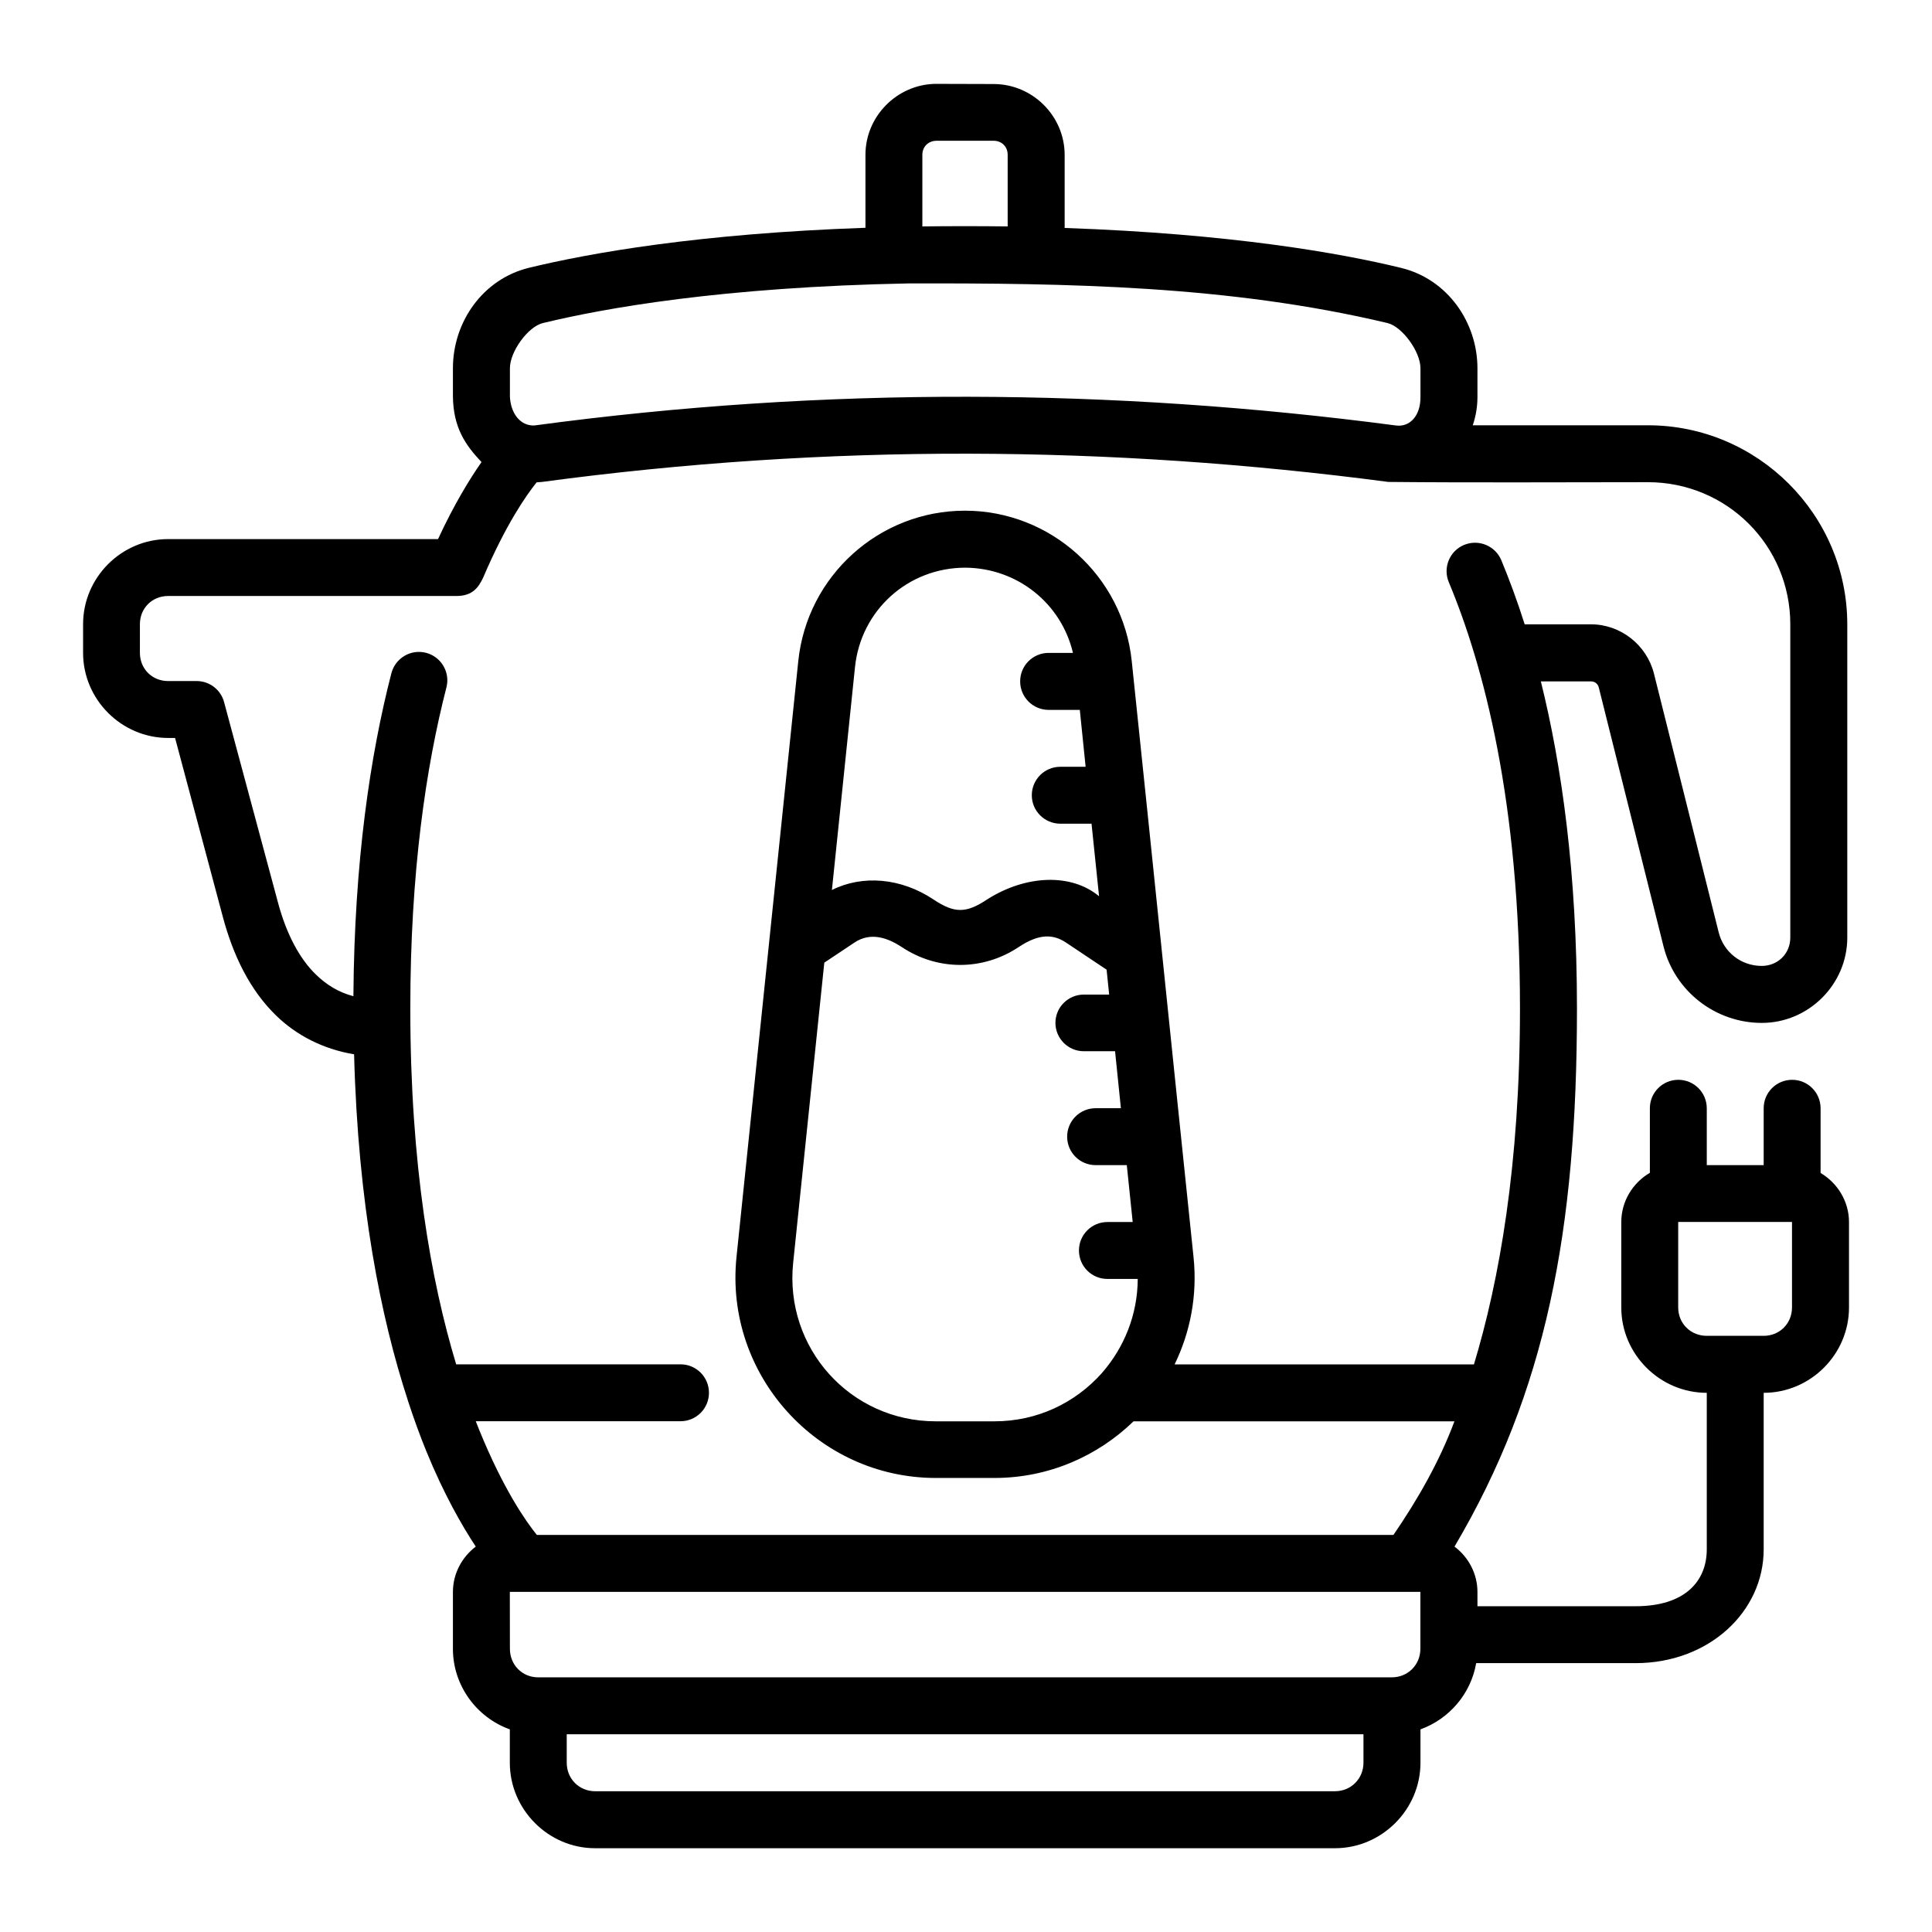 <?xml version="1.0" encoding="UTF-8" standalone="no"?>
<!-- Created with Inkscape (http://www.inkscape.org/) -->

<svg
   width="64pt"
   height="64pt"
   viewBox="0 0 22.578 22.578"
   version="1.1"
   id="svg831"
   inkscape:version="1.1.2 (b8e25be833, 2022-02-05)"
   sodipodi:docname="Export - Unblash - 64px.svg"
   inkscape:export-filename="E:\Project Design\TR Icon Design Project\Carlos - Icon Design Project\September\Done\100%\Expanded\11 - Blender.png"
   inkscape:export-xdpi="576"
   inkscape:export-ydpi="576"
   xmlns:inkscape="http://www.inkscape.org/namespaces/inkscape"
   xmlns:sodipodi="http://sodipodi.sourceforge.net/DTD/sodipodi-0.dtd"
   xmlns="http://www.w3.org/2000/svg"
   xmlns:svg="http://www.w3.org/2000/svg"
   xmlns:rdf="http://www.w3.org/1999/02/22-rdf-syntax-ns#"
   xmlns:cc="http://creativecommons.org/ns#"
   xmlns:dc="http://purl.org/dc/elements/1.1/">
  <defs
     id="defs825">
    <pattern
       id="EMFhbasepattern"
       patternUnits="userSpaceOnUse"
       width="6"
       height="6"
       x="0"
       y="0" />
    <pattern
       id="EMFhbasepattern-9"
       patternUnits="userSpaceOnUse"
       width="6"
       height="6"
       x="0"
       y="0" />
    <pattern
       id="EMFhbasepattern-0"
       patternUnits="userSpaceOnUse"
       width="6"
       height="6"
       x="0"
       y="0" />
    <pattern
       id="EMFhbasepattern-7"
       patternUnits="userSpaceOnUse"
       width="6"
       height="6"
       x="0"
       y="0" />
    <pattern
       id="EMFhbasepattern-2"
       patternUnits="userSpaceOnUse"
       width="6"
       height="6"
       x="0"
       y="0" />
    <pattern
       id="EMFhbasepattern-98"
       patternUnits="userSpaceOnUse"
       width="6"
       height="6"
       x="0"
       y="0" />
    <pattern
       id="EMFhbasepattern-6"
       patternUnits="userSpaceOnUse"
       width="6"
       height="6"
       x="0"
       y="0" />
    <pattern
       id="EMFhbasepattern-01"
       patternUnits="userSpaceOnUse"
       width="6"
       height="6"
       x="0"
       y="0" />
    <pattern
       id="EMFhbasepattern-07"
       patternUnits="userSpaceOnUse"
       width="6"
       height="6"
       x="0"
       y="0" />
    <pattern
       id="EMFhbasepattern-8"
       patternUnits="userSpaceOnUse"
       width="6"
       height="6"
       x="0"
       y="0" />
    <pattern
       id="EMFhbasepattern-4"
       patternUnits="userSpaceOnUse"
       width="6"
       height="6"
       x="0"
       y="0" />
    <pattern
       id="EMFhbasepattern-40"
       patternUnits="userSpaceOnUse"
       width="6"
       height="6"
       x="0"
       y="0" />
    <pattern
       id="EMFhbasepattern-08"
       patternUnits="userSpaceOnUse"
       width="6"
       height="6"
       x="0"
       y="0" />
    <pattern
       id="EMFhbasepattern-04"
       patternUnits="userSpaceOnUse"
       width="6"
       height="6"
       x="0"
       y="0" />
    <pattern
       id="EMFhbasepattern-014"
       patternUnits="userSpaceOnUse"
       width="6"
       height="6"
       x="0"
       y="0" />
    <pattern
       id="EMFhbasepattern-27"
       patternUnits="userSpaceOnUse"
       width="6"
       height="6"
       x="0"
       y="0" />
    <pattern
       id="EMFhbasepattern-09"
       patternUnits="userSpaceOnUse"
       width="6"
       height="6"
       x="0"
       y="0" />
    <pattern
       id="EMFhbasepattern-5"
       patternUnits="userSpaceOnUse"
       width="6"
       height="6"
       x="0"
       y="0" />
    <pattern
       id="EMFhbasepattern-018"
       patternUnits="userSpaceOnUse"
       width="6"
       height="6"
       x="0"
       y="0" />
  </defs>
  <sodipodi:namedview
     id="base"
     pagecolor="#ffffff"
     bordercolor="#666666"
     borderopacity="1.0"
     inkscape:pageopacity="0.0"
     inkscape:pageshadow="2"
     inkscape:zoom="8.7304688"
     inkscape:cx="42.666667"
     inkscape:cy="47.07651"
     inkscape:document-units="pt"
     inkscape:current-layer="layer1"
     showgrid="false"
     units="pt"
     inkscape:window-width="958"
     inkscape:window-height="1041"
     inkscape:window-x="953"
     inkscape:window-y="0"
     inkscape:window-maximized="0"
     inkscape:pagecheckerboard="true"
     inkscape:showpageshadow="false"
     inkscape:object-paths="true"
     inkscape:snap-intersection-paths="true"
     inkscape:snap-smooth-nodes="true"
     inkscape:snap-midpoints="true"
     showguides="true"
     inkscape:snap-bbox="true"
     inkscape:bbox-nodes="true"
     inkscape:snap-nodes="false"
     inkscape:snap-global="true"
     inkscape:snap-others="false">
    <inkscape:grid
       type="xygrid"
       id="grid1378" />
    <sodipodi:guide
       position="0.97,21.608"
       orientation="78,0"
       id="guide1380"
       inkscape:locked="false" />
    <sodipodi:guide
       position="0.97,0.97"
       orientation="0,78"
       id="guide1382"
       inkscape:locked="false" />
    <sodipodi:guide
       position="21.608,0.97"
       orientation="-78,0"
       id="guide1384"
       inkscape:locked="false" />
    <sodipodi:guide
       position="21.608,21.608"
       orientation="0,-78"
       id="guide1386"
       inkscape:locked="false" />
  </sodipodi:namedview>
  <g
     inkscape:label="Icon"
     inkscape:groupmode="layer"
     id="layer1"
     transform="translate(0,-274.422)">
    <path
       id="path14577"
       style="color:#000000;display:inline;fill:#000000;stroke-width:1;stroke-linecap:round;stroke-linejoin:round;-inkscape-stroke:none"
       d="m 10.925,275.402 c -0.446,0.011 -0.811,0.381 -0.811,0.829 v 0.853 c -1.951,0.068 -3.225,0.296 -3.93,0.467 -0.545,0.132 -0.891,0.637 -0.891,1.174 v 0.334 c 0.006,0.361 0.144,0.562 0.334,0.763 -0.141,0.202 -0.323,0.5 -0.508,0.9 H 1.965 c -0.545,0 -0.994,0.448 -0.994,0.994 v 0.336 c 0,0.545 0.449,0.994 0.994,0.994 h 0.081 L 2.605,285.14 c 0.12,0.447 0.314,0.852 0.624,1.152 0.239,0.232 0.55,0.391 0.909,0.451 0.046,1.759 0.313,3.08 0.627,4.04 4.223e-4,10e-4 8.559e-4,0.003 0.001,0.005 0.071,0.217 0.144,0.417 0.218,0.598 0.201,0.491 0.409,0.857 0.576,1.11 -0.161,0.122 -0.267,0.315 -0.267,0.53 v 0.665 c 3.8e-6,0.431 0.279,0.803 0.665,0.941 v 0.39 c 0,0.547 0.45,0.999 0.997,0.999 H 15.601 c 0.547,0 0.999,-0.452 0.999,-0.999 v -0.39 c 0.335,-0.121 0.59,-0.416 0.651,-0.774 H 19.114 c 0.855,0 1.497,-0.599 1.497,-1.33 v -1.829 c 0.547,0 0.997,-0.45 0.997,-0.997 v -0.999 c 0,-0.242 -0.135,-0.457 -0.332,-0.573 v -0.757 c -3.56e-4,-0.184 -0.15,-0.333 -0.334,-0.332 -0.183,7.2e-4 -0.331,0.149 -0.331,0.332 v 0.665 h -0.665 v -0.665 c -3.56e-4,-0.184 -0.15,-0.333 -0.334,-0.332 -0.183,7.2e-4 -0.331,0.149 -0.331,0.332 v 0.755 c -0.199,0.116 -0.334,0.332 -0.334,0.575 v 0.999 c -3e-6,0.547 0.452,0.997 0.999,0.997 v 1.829 c 0,0.371 -0.253,0.665 -0.832,0.665 h -1.848 v -0.167 c -3e-6,-0.215 -0.106,-0.408 -0.268,-0.53 1.069,-1.81 1.431,-3.692 1.431,-6.287 0,-1.589 -0.179,-2.846 -0.422,-3.824 h 0.586 c 0.045,0 0.08,0.028 0.091,0.071 l 0.756,3.024 c 0.131,0.526 0.607,0.896 1.149,0.896 0.547,0 0.999,-0.45 0.999,-0.997 v -3.66 c 0,-1.282 -1.047,-2.327 -2.329,-2.327 h -2.048 c 0.036,-0.105 0.055,-0.216 0.055,-0.331 v -0.334 c 0,-0.536 -0.347,-1.041 -0.891,-1.174 -0.705,-0.172 -1.98,-0.399 -3.933,-0.467 v -0.853 c -10e-7,-0.455 -0.375,-0.829 -0.83,-0.829 z m 0.021,0.665 h 0.665 c 0.096,0 0.165,0.069 0.165,0.164 v 0.837 c -0.31,-0.004 -0.688,-0.004 -0.997,0 v -0.837 c 0,-0.096 0.071,-0.164 0.167,-0.164 z m 5.271,2.131 c 0.167,0.041 0.383,0.33 0.383,0.528 v 0.334 c 0.002,0.222 -0.125,0.357 -0.289,0.334 -3.304,-0.435 -6.658,-0.459 -10.065,0 -0.158,0.008 -0.276,-0.131 -0.287,-0.334 v -0.334 c 0,-0.198 0.214,-0.487 0.383,-0.528 0.712,-0.173 2.093,-0.422 4.281,-0.464 1.841,-0.003 3.739,0.022 5.595,0.464 z m -4.901,1.526 c 1.648,0.003 3.284,0.116 4.908,0.33 0.985,0.01 2.032,0.003 3.034,0.003 0.922,0 1.664,0.739 1.664,1.661 v 3.661 c 0,0.188 -0.146,0.331 -0.334,0.331 -0.24,0 -0.445,-0.16 -0.503,-0.393 l -0.756,-3.022 c -0.084,-0.336 -0.39,-0.577 -0.737,-0.577 h -0.774 c -0.088,-0.278 -0.181,-0.527 -0.273,-0.749 -0.071,-0.169 -0.265,-0.249 -0.435,-0.179 -0.169,0.07 -0.25,0.265 -0.179,0.435 0.406,0.971 0.832,2.562 0.832,4.983 0,1.831 -0.244,3.186 -0.538,4.159 h -3.498 c 0.183,-0.377 0.268,-0.806 0.221,-1.255 -0.257,-2.463 -0.481,-4.663 -0.722,-6.964 -0.103,-0.996 -0.948,-1.758 -1.949,-1.758 -1.002,0 -1.845,0.761 -1.948,1.758 l -0.722,6.964 c -0.142,1.376 0.947,2.582 2.33,2.582 h 0.683 c 0.635,0 1.207,-0.255 1.627,-0.662 h 3.75 c -0.174,0.468 -0.429,0.914 -0.713,1.328 H 6.274 c -0.129,-0.16 -0.391,-0.533 -0.674,-1.228 -0.013,-0.032 -0.026,-0.067 -0.04,-0.101 h 2.394 c 0.184,-7.1e-4 0.332,-0.15 0.331,-0.334 -7.126e-4,-0.183 -0.149,-0.331 -0.331,-0.331 H 5.331 c -0.294,-0.972 -0.536,-2.327 -0.536,-4.159 0,-1.588 0.182,-2.818 0.422,-3.751 0.046,-0.178 -0.061,-0.359 -0.238,-0.405 -0.178,-0.046 -0.358,0.061 -0.405,0.238 -0.248,0.962 -0.433,2.204 -0.444,3.775 -0.175,-0.046 -0.314,-0.133 -0.438,-0.253 -0.193,-0.187 -0.346,-0.476 -0.444,-0.844 l -0.629,-2.339 c -0.038,-0.145 -0.169,-0.246 -0.319,-0.247 H 1.964 c -0.186,0 -0.329,-0.143 -0.329,-0.329 v -0.336 c 0,-0.186 0.143,-0.329 0.329,-0.329 h 3.37 c 0.19,0 0.258,-0.101 0.312,-0.214 0.265,-0.621 0.503,-0.962 0.625,-1.114 0.021,-10e-4 0.042,-0.003 0.063,-0.005 1.673,-0.225 3.334,-0.333 4.982,-0.33 z m 1.223,2.328 h -0.286 c -0.183,7.1e-4 -0.331,0.149 -0.331,0.332 -7.14e-4,0.184 0.148,0.333 0.331,0.334 h 0.366 l 0.068,0.665 h -0.297 c -0.183,3.5e-4 -0.331,0.148 -0.332,0.331 -7.22e-4,0.184 0.148,0.333 0.332,0.334 h 0.366 l 0.088,0.848 c -0.323,-0.27 -0.854,-0.252 -1.308,0.037 -0.246,0.164 -0.382,0.164 -0.628,0 -0.379,-0.253 -0.831,-0.289 -1.186,-0.11 l 0.27,-2.607 c 0.069,-0.663 0.62,-1.161 1.292,-1.16 0.611,0.006 1.12,0.422 1.255,0.996 z m -0.92,8.98 h -0.683 c -1,0 -1.769,-0.857 -1.667,-1.851 l 0.364,-3.509 0.351,-0.234 c 0.192,-0.129 0.392,-0.055 0.555,0.052 0.418,0.278 0.947,0.278 1.365,-3e-5 0.246,-0.164 0.409,-0.149 0.555,-0.052 l 0.473,0.316 0.03,0.291 h -0.297 c -0.183,7.2e-4 -0.331,0.149 -0.331,0.331 7.13e-4,0.183 0.149,0.331 0.331,0.331 h 0.366 l 0.068,0.666 h -0.296 c -0.184,3.6e-4 -0.333,0.15 -0.332,0.334 7.14e-4,0.183 0.149,0.331 0.332,0.331 h 0.365 l 0.069,0.665 h -0.294 c -0.185,-7.3e-4 -0.335,0.149 -0.334,0.334 7.16e-4,0.184 0.15,0.332 0.334,0.331 h 0.353 c -0.002,0.417 -0.157,0.8 -0.42,1.101 -0.311,0.348 -0.754,0.563 -1.255,0.563 z m 7.993,-2.33 h 1.33 v 0.999 c 1e-6,0.188 -0.144,0.332 -0.331,0.332 h -0.665 c -0.188,0 -0.334,-0.144 -0.334,-0.332 z m -13.654,4.323 c 3.545,10e-6 7.098,0 10.641,0 v 0.665 c -1e-6,0.188 -0.146,0.334 -0.334,0.334 H 6.29 c -0.188,0 -0.331,-0.146 -0.331,-0.334 z m 0.665,1.664 h 9.311 v 0.332 c 0,0.188 -0.146,0.334 -0.334,0.334 H 6.955 c -0.188,0 -0.332,-0.146 -0.332,-0.334 z"
       sodipodi:nodetypes="csccscccssssccscccscsscssssccsscssccsccccsccsscsscscccsccsssscssccsccscccssscscccccccccccsccsccccscccccccsscccccccsccsccccscccsssscccccsccccccscccccccssccccsccccccccccsccccsccccssccsccccssccsssscssssscs" />
  </g>
</svg>
